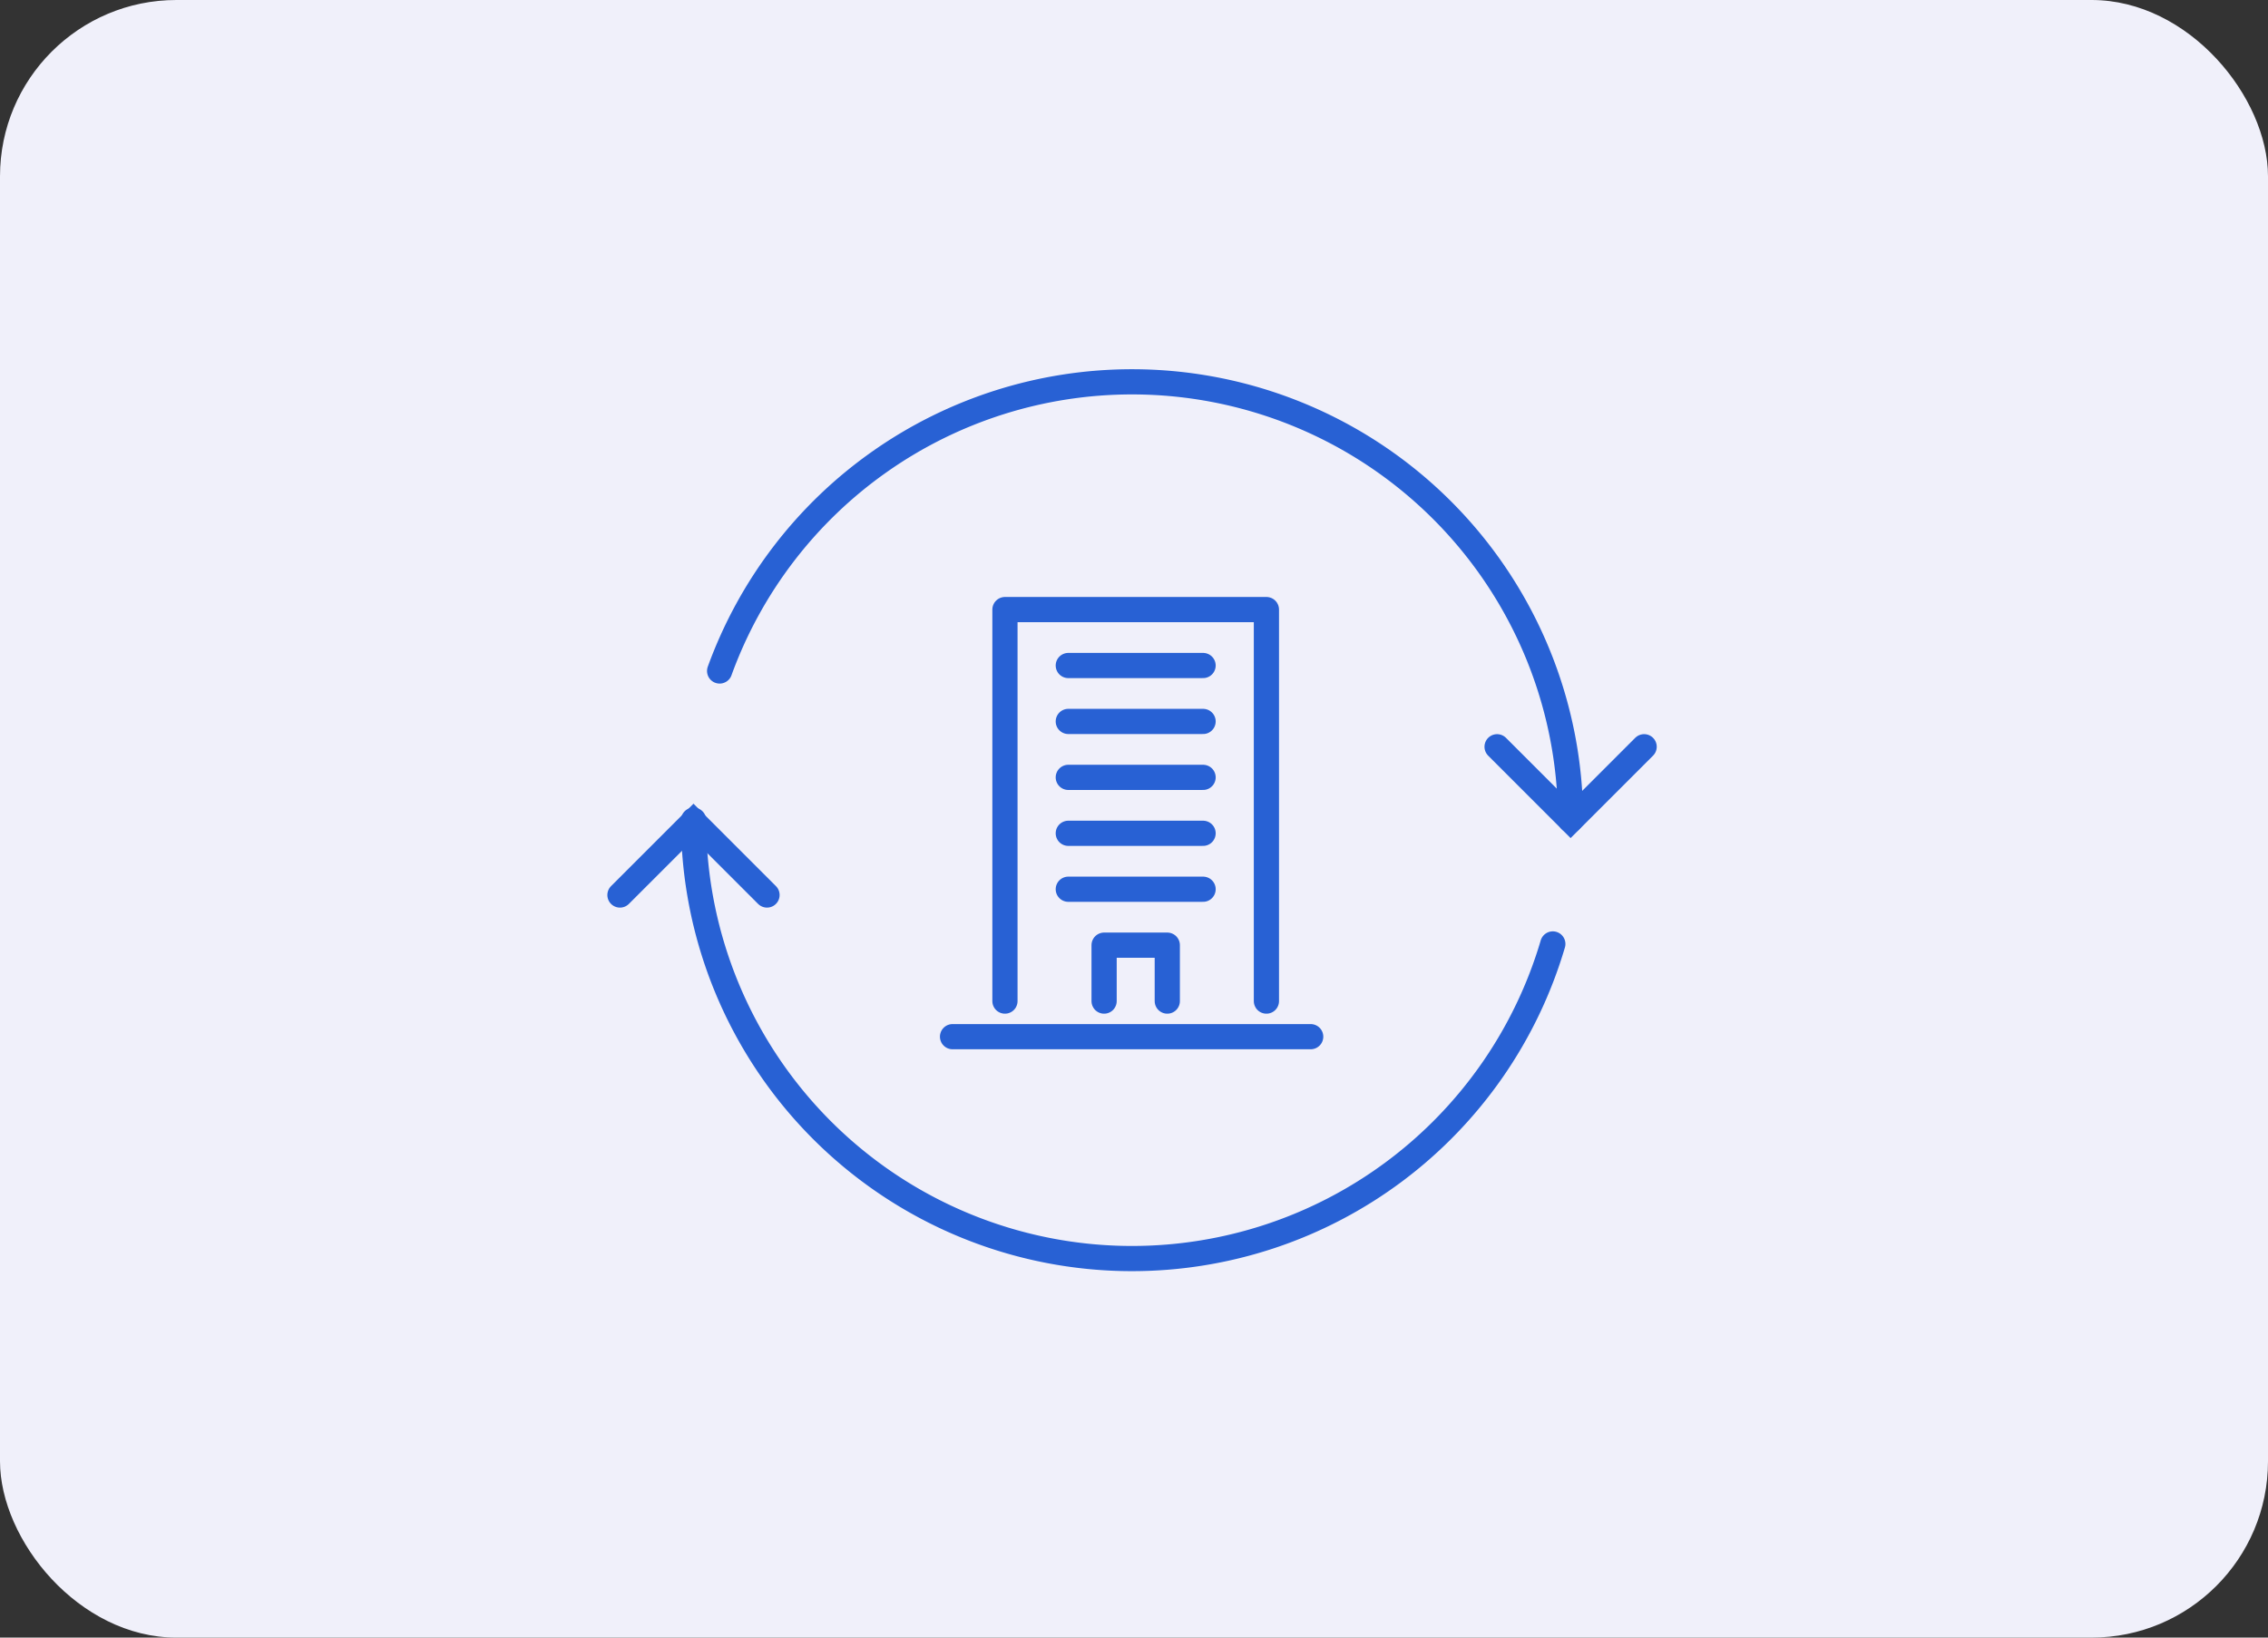 <svg xmlns="http://www.w3.org/2000/svg" width="180" height="130"><rect width="100%" height="100%" fill="#333333" stroke="none"/><g data-name="グループ 14972" transform="translate(-130 -910)"><rect data-name="長方形 1808" width="180" height="130" rx="14" transform="translate(130 910)" fill="#f0f0fa"/><g fill="none" stroke="#2861d4" stroke-linecap="round" stroke-width="2"><g data-name="グループ 5075"><path data-name="パス 1044" d="M187.114 963.265a34.814 34.814 0 0132.732-22.954 34.8 34.8 0 0134.8 34.8"/><path data-name="パス 1045" d="M253.239 984.935a34.816 34.816 0 01-33.394 24.975 34.8 34.8 0 01-34.8-34.8"/><path data-name="パス 1046" d="M248.816 969.281l5.835 5.835 5.836-5.836"/><path data-name="パス 1047" d="M190.874 981.05l-5.835-5.835-5.836 5.836"/></g><g stroke-linejoin="round"><path data-name="パス 104" d="M209.758 989.471v-31.08h20.751v31.08"/><path data-name="線 33" d="M214.785 962.831h10.698"/><path data-name="線 34" d="M214.785 967.271h10.698"/><path data-name="線 35" d="M214.785 971.711h10.698"/><path data-name="線 36" d="M214.785 976.151h10.698"/><path data-name="線 37" d="M214.785 980.591h10.698"/><path data-name="パス 106" d="M222.642 989.471v-4.44h-5.015v4.44"/><path data-name="線 38" d="M205.598 992.296h28.425"/></g></g></g></svg>